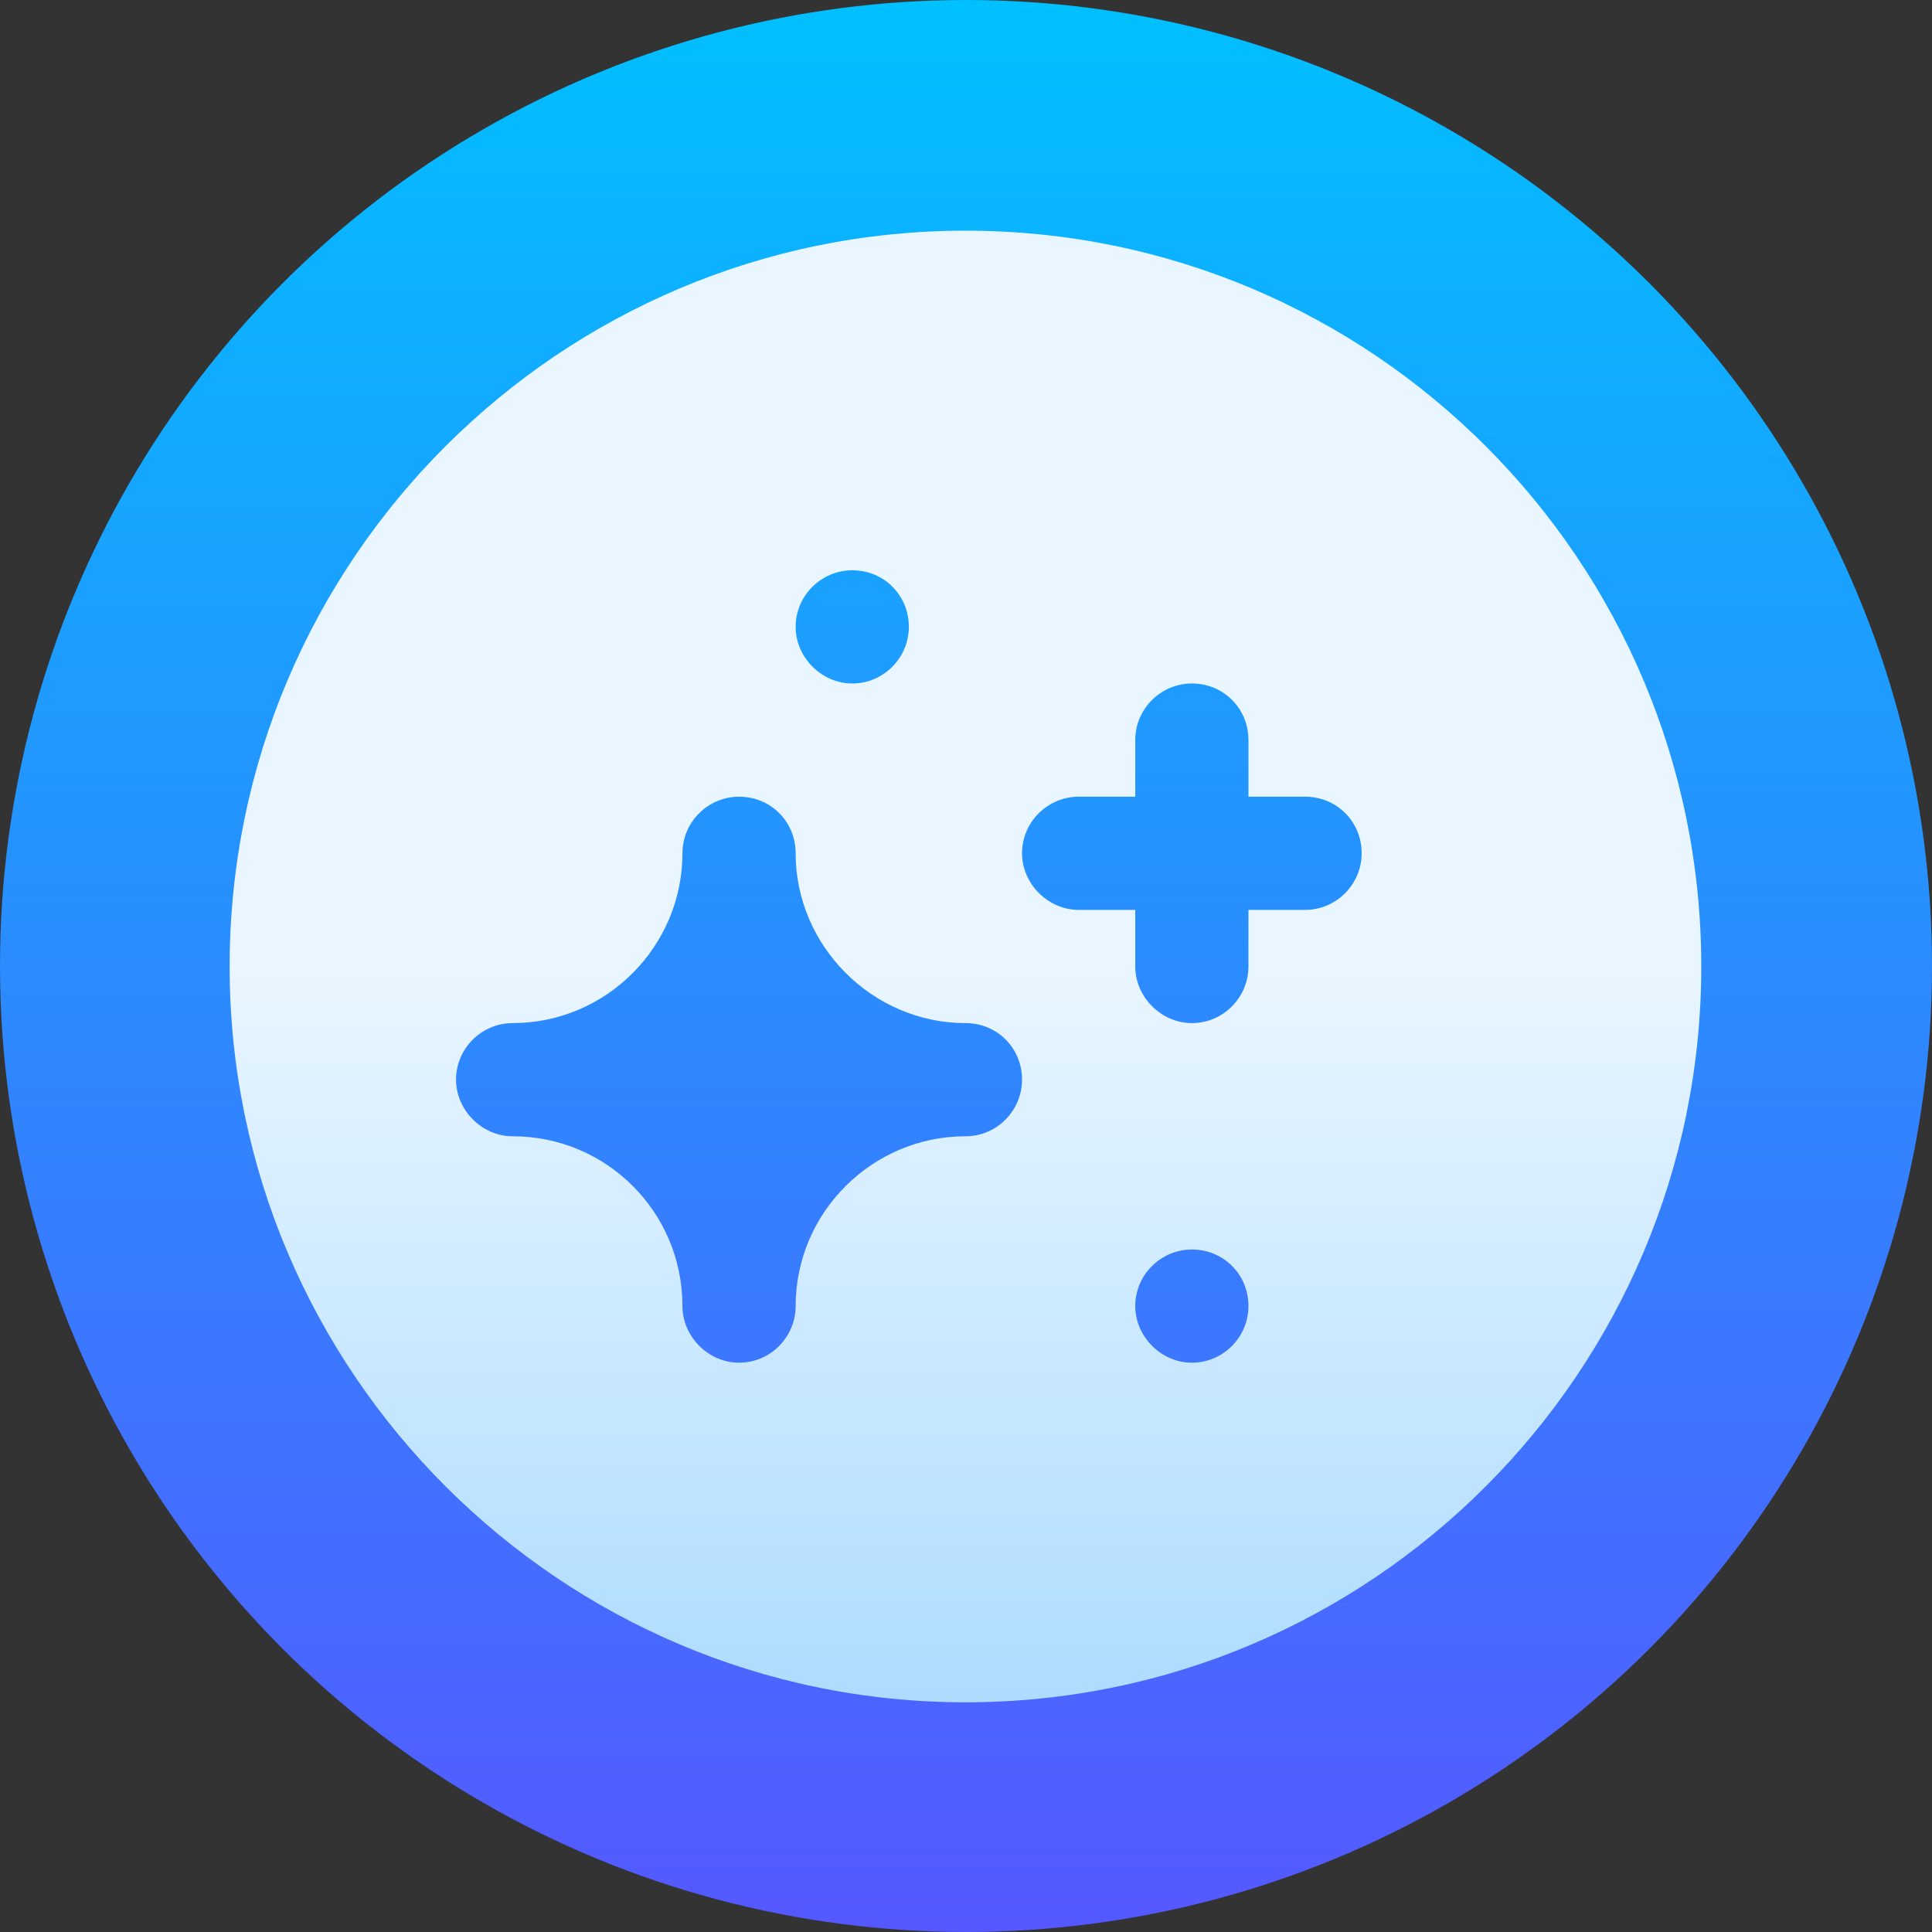 <svg xmlns="http://www.w3.org/2000/svg" xmlns:xlink="http://www.w3.org/1999/xlink" id="Capa_1" height="512" viewBox="0 0 512 512" width="512"><rect x="0" y="0" width="512" height="512" fill="#333333" stroke="none"/><linearGradient id="SVGID_1_" gradientUnits="userSpaceOnUse" x1="256" x2="256" y1="512" y2="0"><stop offset="0" stop-color="#5558ff"></stop><stop offset="1" stop-color="#00c0ff"></stop></linearGradient><linearGradient id="SVGID_2_" gradientUnits="userSpaceOnUse" x1="255.854" x2="255.854" y1="451.13" y2="61.13"><stop offset="0" stop-color="#addcff"></stop><stop offset=".503" stop-color="#eaf6ff"></stop><stop offset="1" stop-color="#eaf6ff"></stop></linearGradient><g id="Spaceship_window_1_"><g><g><circle cx="256" cy="256" fill="url(#SVGID_1_)" r="256"></circle></g></g><g><g><path d="m255.854 61.13c-107.401 0-195 87.301-195 195 0 107.4 87.599 195 195 195 107.699 0 195-87.6 195-195 0-107.699-87.302-195-195-195zm-30 90c8.399 0 15 6.601 15 15 0 8.101-6.601 15-15 15-8.101 0-15-6.899-15-15 0-8.399 6.899-15 15-15zm30 150c-24.6 0-45 20.1-45 45 0 8.101-6.601 15-15 15-8.101 0-15-6.899-15-15 0-24.9-20.101-45-45-45-8.101 0-15-6.899-15-15 0-8.399 6.899-15 15-15 24.899 0 45-20.4 45-45 0-8.399 6.899-15 15-15 8.399 0 15 6.601 15 15 0 24.6 20.4 45 45 45 8.399 0 15 6.601 15 15 0 8.101-6.601 15-15 15zm60 60c-8.101 0-15-6.899-15-15 0-8.399 6.899-15 15-15 8.399 0 15 6.601 15 15 0 8.101-6.601 15-15 15zm30-120h-15v15c0 8.101-6.601 15-15 15-8.101 0-15-6.899-15-15v-15h-15c-8.101 0-15-6.899-15-15 0-8.399 6.899-15 15-15h15v-15c0-8.399 6.899-15 15-15 8.399 0 15 6.601 15 15v15h15c8.399 0 15 6.601 15 15 0 8.101-6.601 15-15 15z" fill="url(#SVGID_2_)"></path></g></g></g></svg>